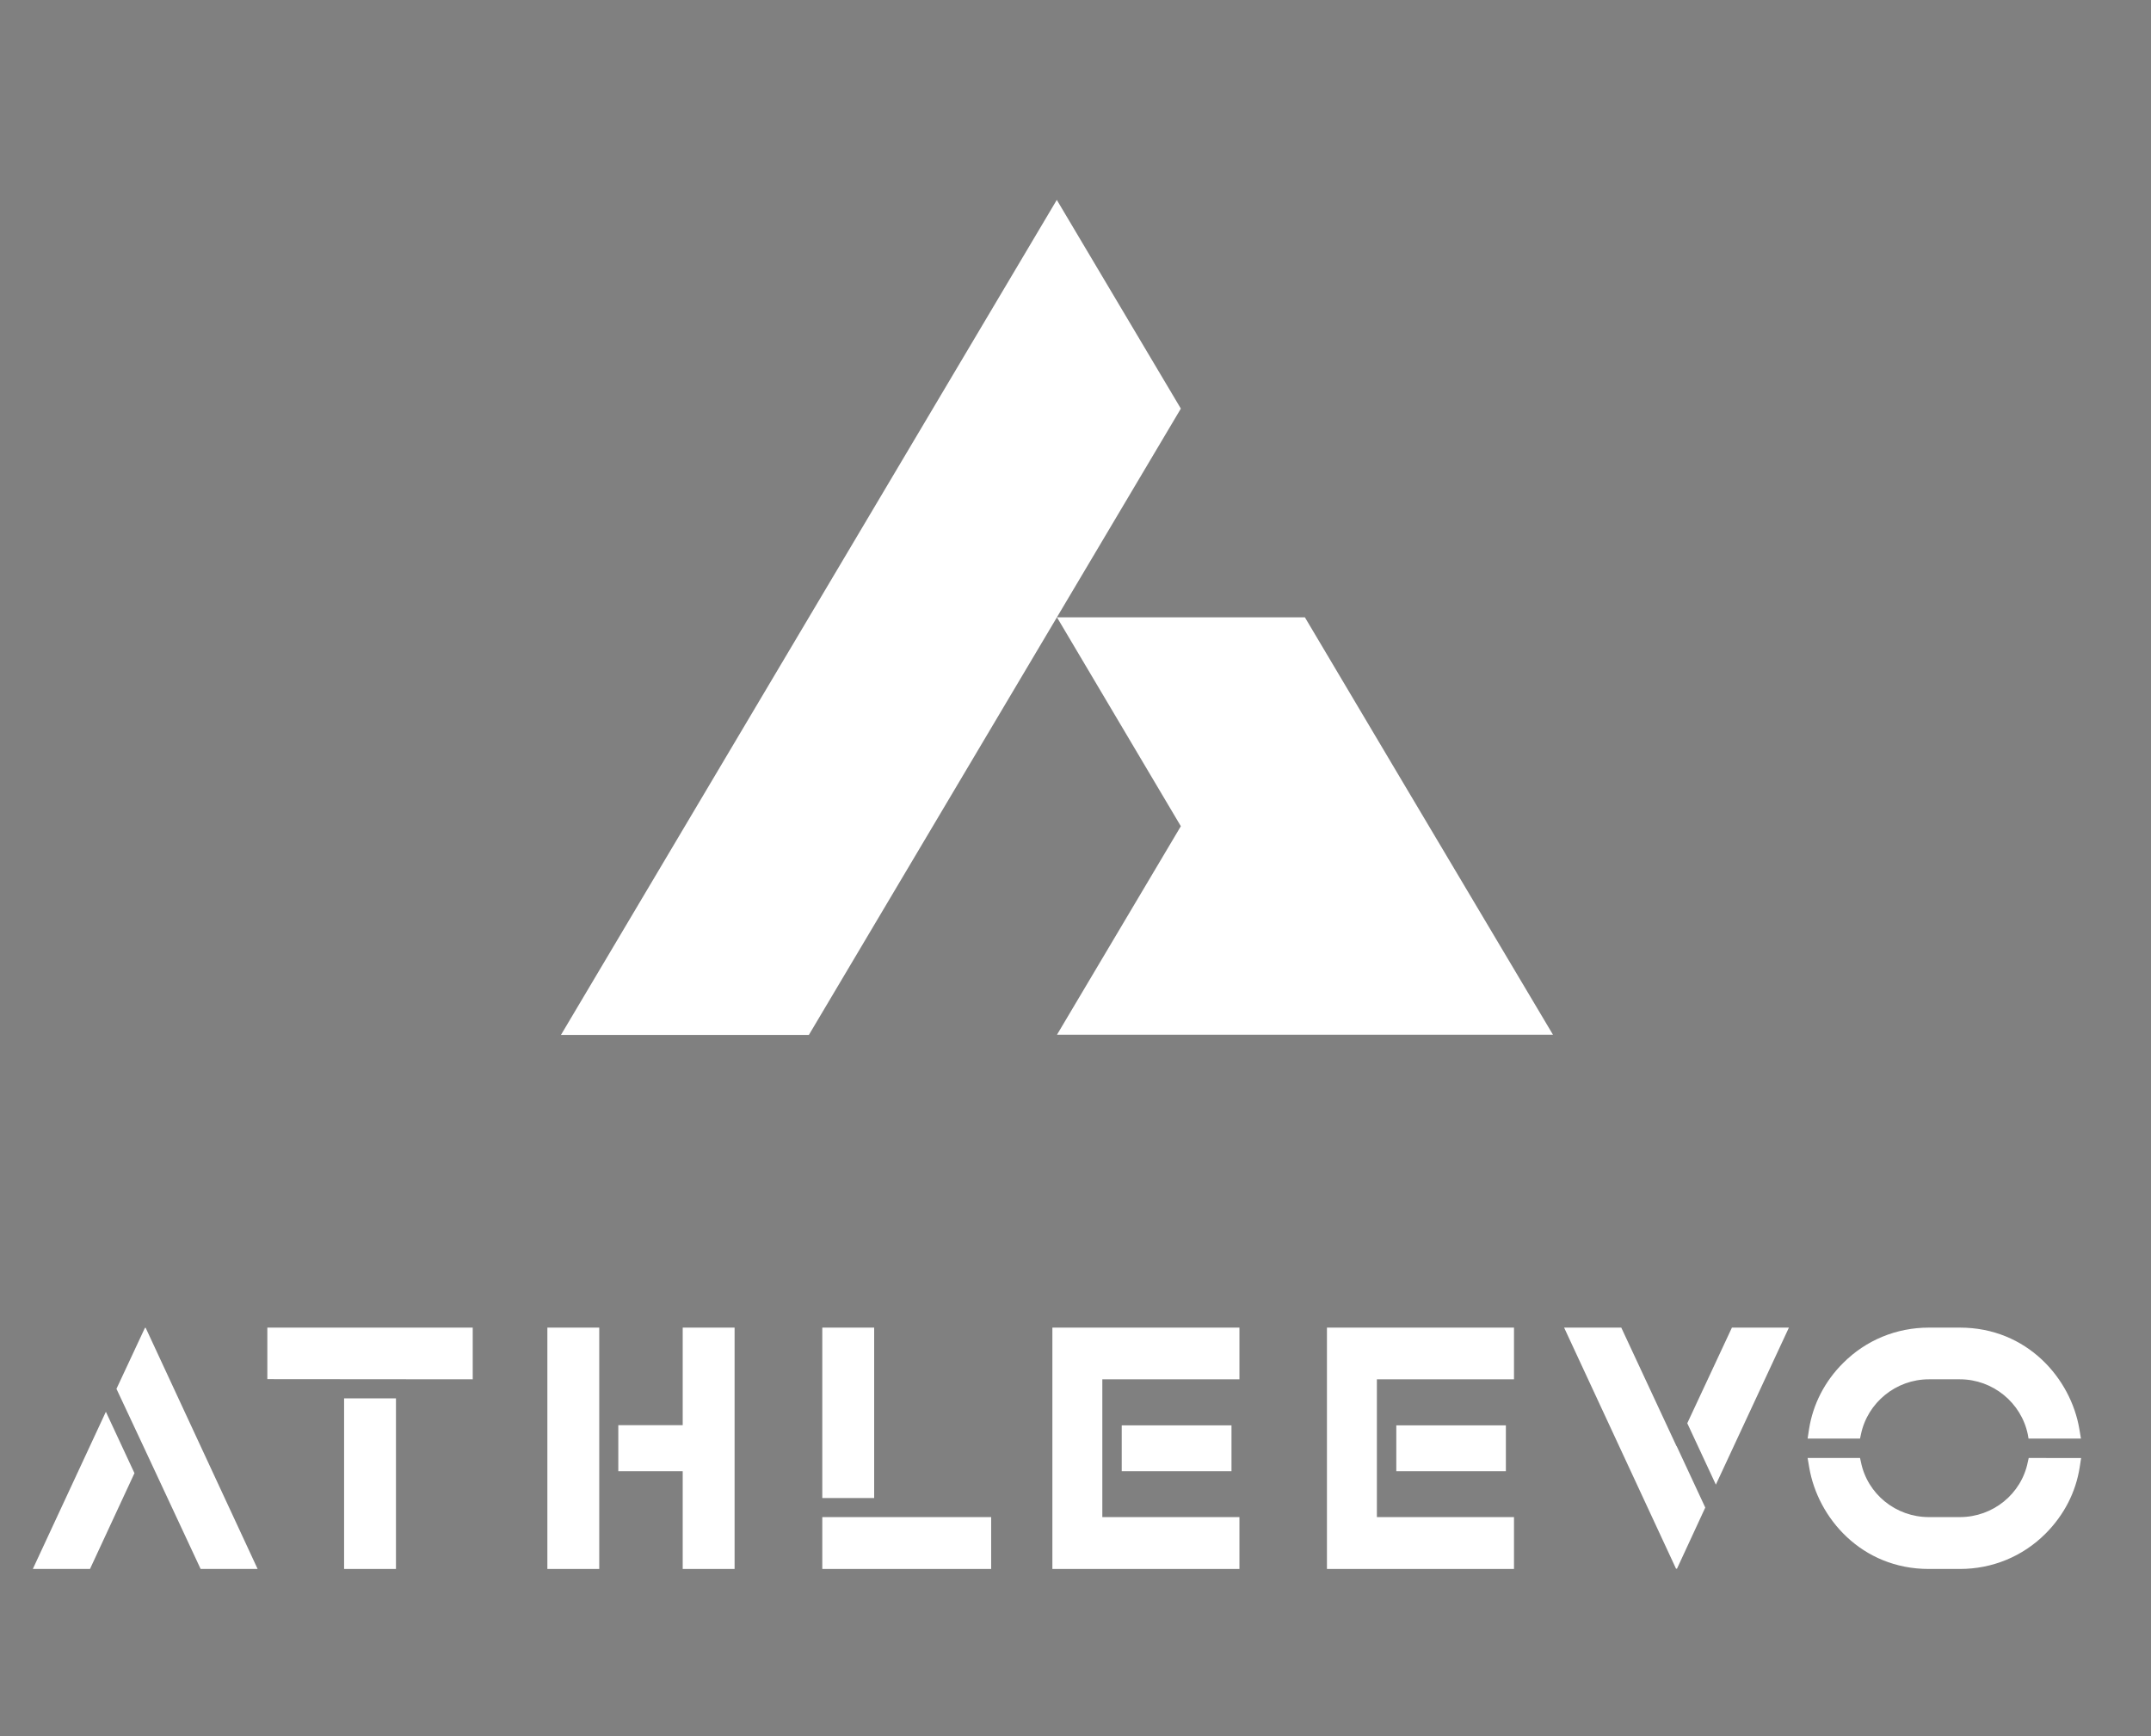 <svg version="1.2" xmlns="http://www.w3.org/2000/svg" viewBox="0 0 1219 984" width="1219" height="984">
	<rect x="0" y="0" width="1219" height="984" fill="#808080" stroke="none"/>
	<title>ATHLEEVO_logos vector (1)-ai</title>
	<style>
		.s0 { fill: #000000 } 
		.s1 { fill: #060006 } 
		.s2 { fill: #ffffff } 
	</style>
	<g id="Capa 1">
		<g id="&lt;Group&gt;">
			<g id="&lt;Group&gt;">
				<g id="&lt;Group&gt;">
					<g id="&lt;Group&gt;">
						<path id="&lt;Compound Path&gt;" fill-rule="evenodd" class="s0" d="m3240.9 259l-144.1 242.5-287.9 484.9h-287.9l575.8-969.9zm432 727.4h-576l144-242.4-144-242.5h288l112.9 190.1z"/>
					</g>
				</g>
			</g>
		</g>
		<g id="&lt;Group&gt;">
			<g id="&lt;Group&gt;">
				<path id="&lt;Path&gt;" class="s1" d="m1737.9 433h-29.4v96.7h29.4z"/>
				<path id="&lt;Path&gt;" class="s1" d="m1708.5 569.9h95.7v-29.4h-95.7z"/>
				<path id="&lt;Path&gt;" class="s1" d="m1394 462.2l116.3 0.2v-29.4h-116.3z"/>
				<path id="&lt;Path&gt;" class="s1" d="m1437.5 569.9h29.4v-96.7h-29.4z"/>
				<path id="&lt;Path&gt;" class="s1" d="m1838.9 433v29.4 78.1 29.4h28.3 77.7v-29.4h-77.7v-78.1h77.7v-29.4h-77.7z"/>
				<path id="&lt;Path&gt;" class="s1" d="m1878.2 514.5h62.1v-26.1h-62.1z"/>
				<path id="&lt;Path&gt;" class="s1" d="m1994.4 433v29.4 78.1 29.4h28.4 77.7v-29.4h-77.7v-78.1h77.7v-29.4h-77.7z"/>
				<path id="&lt;Path&gt;" class="s1" d="m2033.8 514.5h62.1v-26.1h-62.1z"/>
				<path id="&lt;Path&gt;" class="s1" d="m2296.6 496l0.5-2.3c3.6-18.1 19.8-31.3 38.5-31.3h17.5c18.7 0 34.9 13.2 38.6 31.3l0.4 2.3h29.7l-0.9-5.4c-4.8-28.6-29.6-57.5-67.8-57.5h-17.5c-18.4 0-35.7 7-48.5 19.9-10.5 10.5-17.2 23.6-19.4 37.7l-0.9 5.3z"/>
				<path id="&lt;Path&gt;" class="s1" d="m2392.1 507l-0.4 2.2c-3.7 18.1-19.9 31.3-38.6 31.3h-17.5c-18.7 0-34.9-13.2-38.6-31.3l-0.4-2.2h-29.7l0.9 5.3c4.8 28.6 29.6 57.6 67.8 57.6h17.5c18.4 0 35.7-7.1 48.6-20 10.5-10.5 17.2-23.5 19.4-37.7l0.8-5.2z"/>
				<path id="&lt;Path&gt;" class="s1" d="m1324.8 502.6l31.3 67.3h32.4l-63.5-136.9-0.2 0.4-0.2-0.4-16.1 34.8 16.2 34.8z"/>
				<path id="&lt;Path&gt;" class="s1" d="m1293.4 569.9l25.3-54.3-16.2-34.8-41.4 89.1z"/>
				<path id="&lt;Path&gt;" class="s1" d="m2192.6 500.3l-31.4-67.3h-32.3l63.5 136.9 0.2-0.4 0.1 0.4 16.2-34.8-16.3-34.8z"/>
				<path id="&lt;Path&gt;" class="s1" d="m2223.9 433l-25.2 54.3 16.2 34.8 41.4-89.1z"/>
				<path id="&lt;Path&gt;" class="s1" d="m1552.7 569.9h29.4v-136.9h-29.4z"/>
				<path id="&lt;Path&gt;" class="s1" d="m1629.4 433v55.4h-36.5v26.1h36.5v55.4h29.3v-136.9z"/>
			</g>
		</g>
		<g id="&lt;Group&gt;">
			<g id="&lt;Group&gt;">
				<g id="&lt;Group&gt;">
					<g id="&lt;Group&gt;">
						<path id="&lt;Compound Path&gt;" fill-rule="evenodd" class="s2" d="m669.2 231.6l-70.3 118.4-140.5 236.6h-140.5l281-473.3zm210.9 354.9h-281.1l70.2-118.2-70.2-118.4h140.5l55.1 92.8z"/>
					</g>
				</g>
			</g>
			<g id="&lt;Group&gt;">
				<path id="&lt;Path&gt;" class="s2" d="m495.4 752.5h-29.4v96.6h29.4z"/>
				<path id="&lt;Path&gt;" class="s2" d="m466 889.3h95.7v-29.4h-95.7z"/>
				<path id="&lt;Path&gt;" class="s2" d="m151.5 781.7l116.4 0.1v-29.3h-116.4z"/>
				<path id="&lt;Path&gt;" class="s2" d="m195 889.3h29.4v-96.7h-29.4z"/>
				<path id="&lt;Path&gt;" class="s2" d="m596.4 752.5v29.3 78.1 29.4h28.3 77.7v-29.4h-77.7v-78.1h77.7v-29.3h-77.7z"/>
				<path id="&lt;Path&gt;" class="s2" d="m635.7 833.9h62.2v-26h-62.2z"/>
				<path id="&lt;Path&gt;" class="s2" d="m752 752.5v29.3 78.1 29.4h28.3 77.7v-29.4h-77.7v-78.1h77.7v-29.3h-77.7z"/>
				<path id="&lt;Path&gt;" class="s2" d="m791.3 833.9h62.1v-26h-62.1z"/>
				<path id="&lt;Path&gt;" class="s2" d="m1054.1 815.4l0.5-2.3c3.7-18.1 19.9-31.3 38.5-31.3h17.6c18.6 0 34.8 13.2 38.5 31.3l0.4 2.3h29.7l-0.9-5.4c-4.8-28.6-29.6-57.5-67.7-57.5h-17.6c-18.4 0-35.6 7.1-48.5 20-10.5 10.4-17.2 23.5-19.4 37.6l-0.8 5.3z"/>
				<path id="&lt;Path&gt;" class="s2" d="m1149.7 826.4l-0.5 2.2c-3.6 18.2-19.8 31.3-38.5 31.3h-17.6c-18.7 0-34.9-13.1-38.5-31.3l-0.5-2.2h-29.7l0.9 5.3c4.8 28.6 29.6 57.6 67.8 57.6h17.6c18.4 0 35.6-7.1 48.5-20 10.5-10.5 17.2-23.5 19.4-37.7l0.8-5.2z"/>
				<path id="&lt;Path&gt;" class="s2" d="m82.3 822l31.4 67.3h32.3l-63.5-136.8-0.2 0.3-0.1-0.3-16.2 34.7 16.3 34.8z"/>
				<path id="&lt;Path&gt;" class="s2" d="m51 889.3l25.2-54.3-16.2-34.8-41.4 89.1z"/>
				<path id="&lt;Path&gt;" class="s2" d="m950.1 819.7l-31.3-67.2h-32.4l63.5 136.8 0.2-0.4 0.2 0.4 16.1-34.8-16.2-34.8z"/>
				<path id="&lt;Path&gt;" class="s2" d="m981.5 752.5l-25.3 54.2 16.2 34.8 41.4-89z"/>
				<path id="&lt;Path&gt;" class="s2" d="m310.2 889.3h29.4v-136.8h-29.4z"/>
				<path id="&lt;Path&gt;" class="s2" d="m386.9 752.5v55.3h-36.5v26.1h36.5v55.4h29.4v-136.8z"/>
			</g>
		</g>
	</g>
</svg>